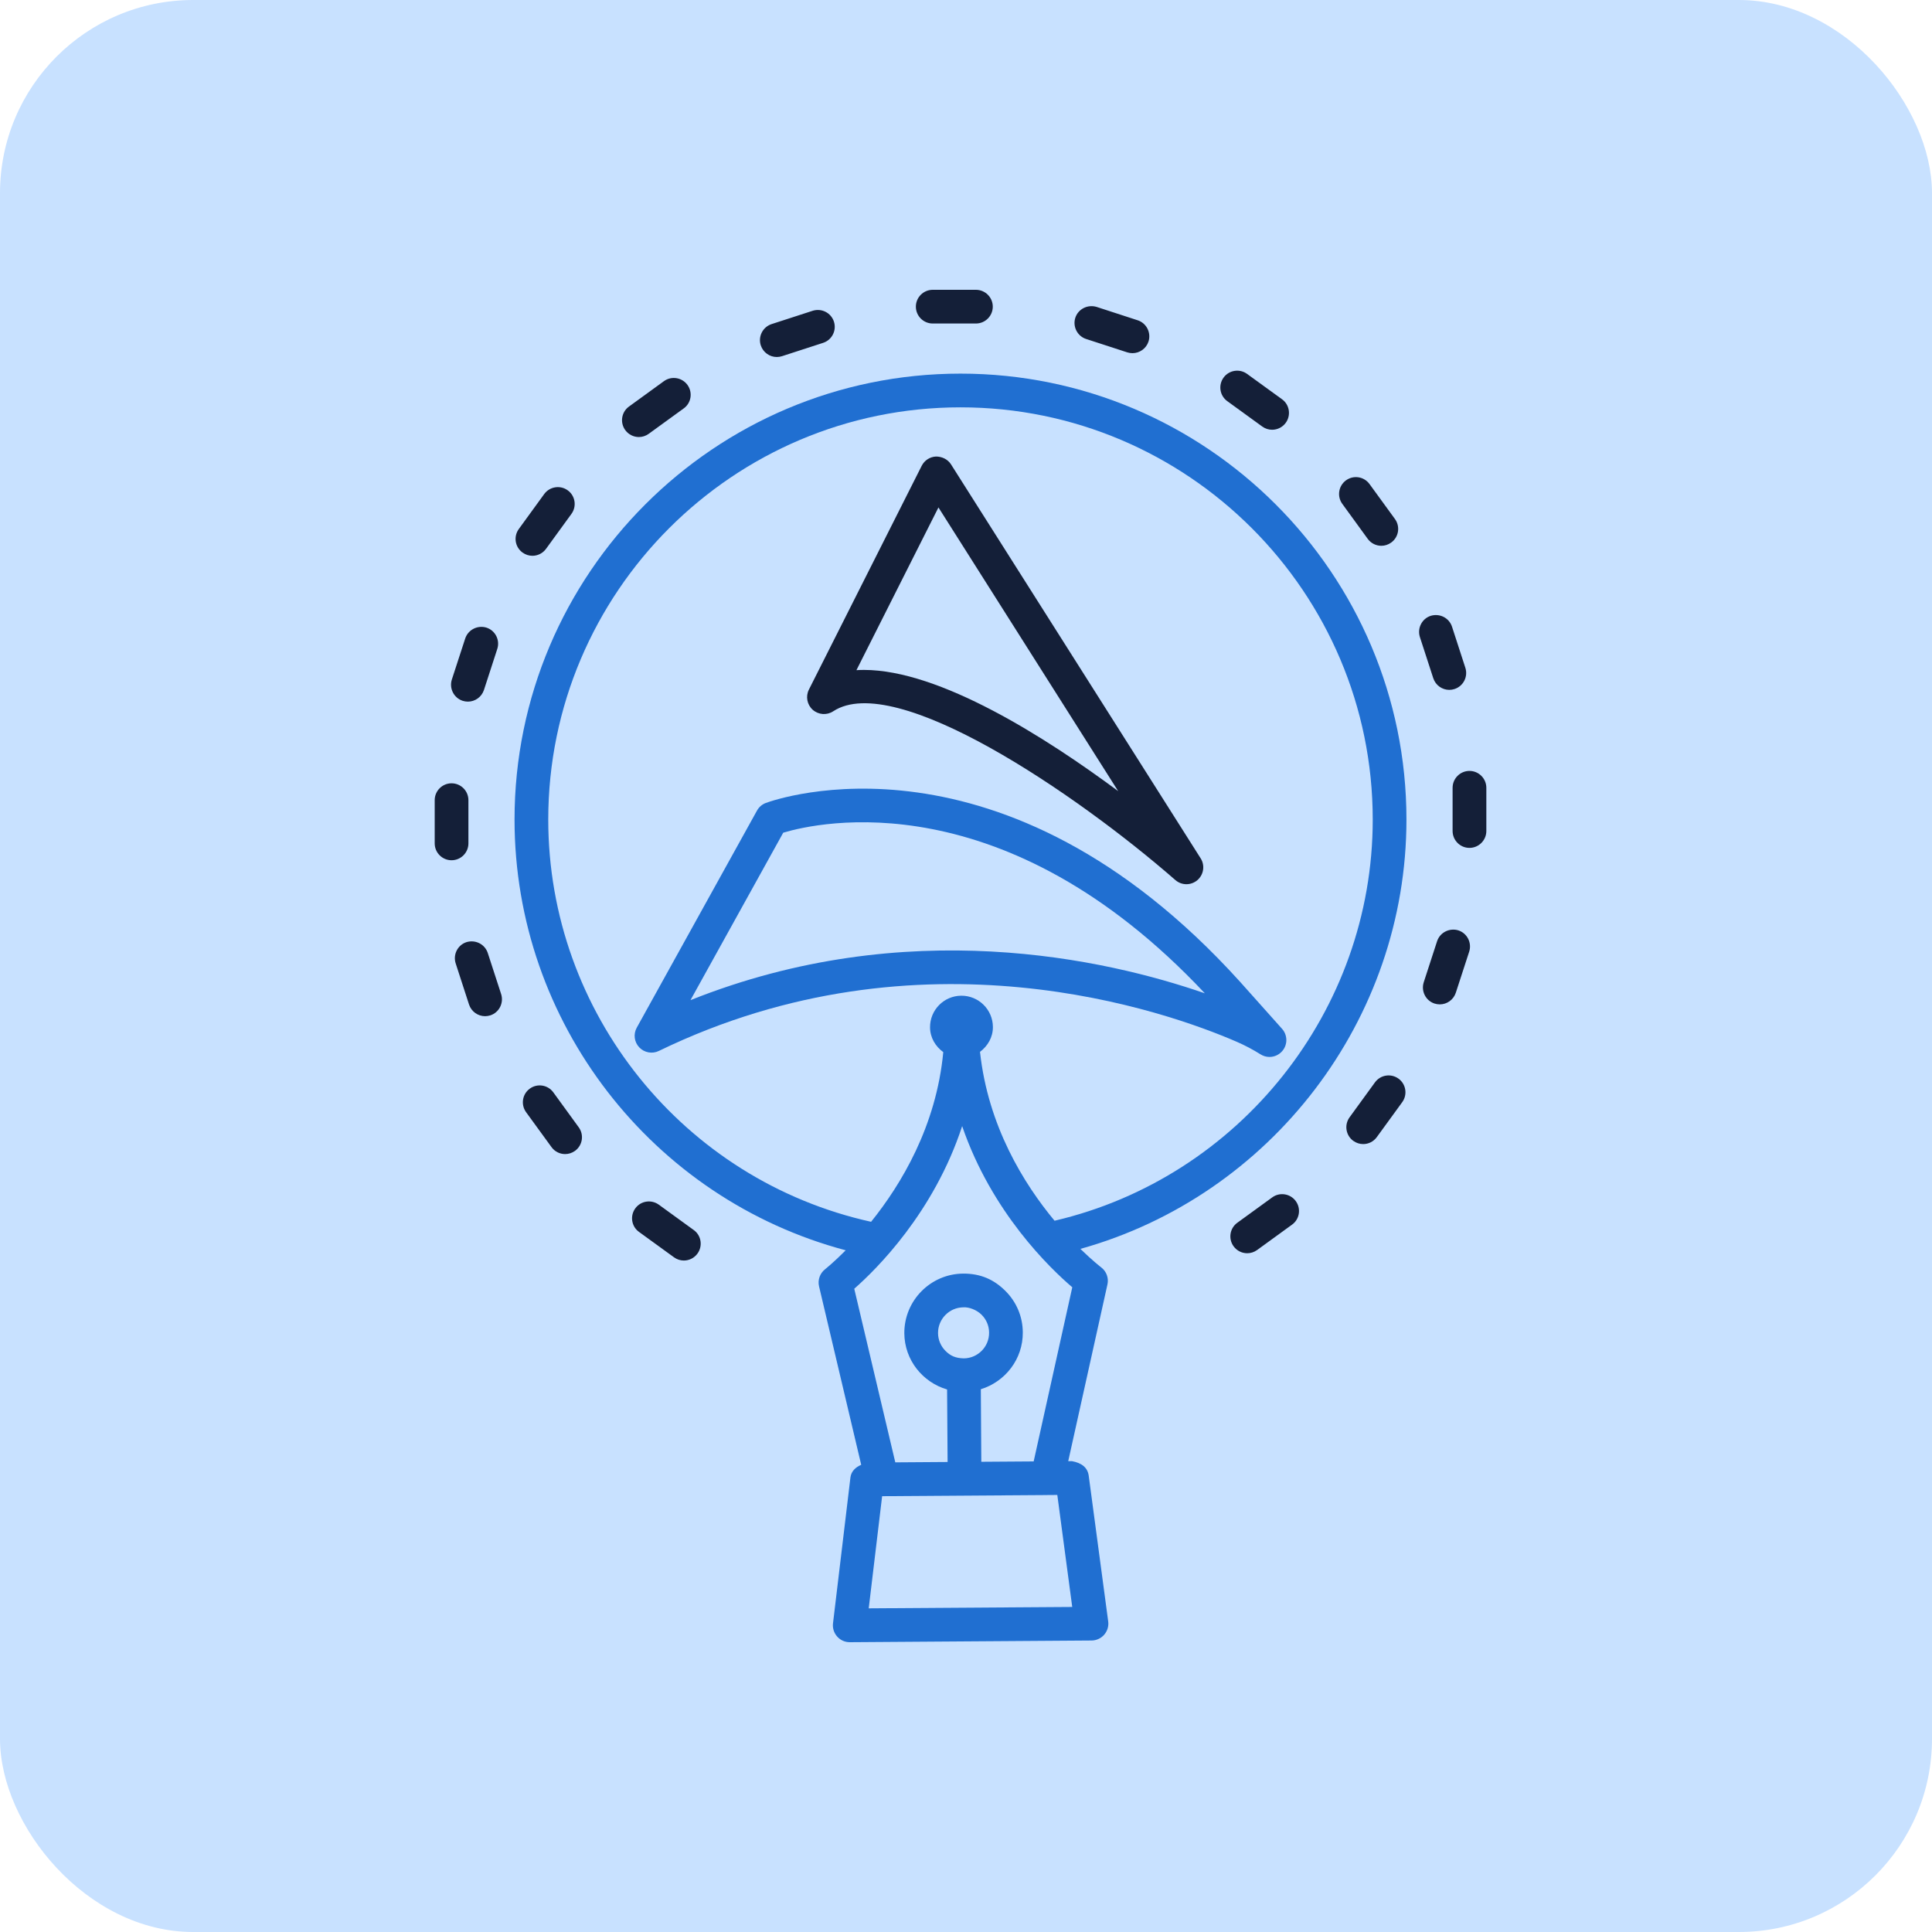 <svg xmlns="http://www.w3.org/2000/svg" width="80" height="80" viewBox="0 0 80 80">
  <g fill="none" fill-rule="evenodd">
    <rect width="80" height="80" fill="#C8E1FF" rx="8"/>
    <g fill-rule="nonzero" transform="translate(18 12)">
      <path fill="#206FD1" d="M13.711,21.249 C13.555,21.307 13.425,21.419 13.345,21.566 L8.367,30.553 C8.219,30.819 8.261,31.149 8.471,31.37 C8.68,31.59 9.011,31.65 9.282,31.517 C20.142,26.249 30.345,29.894 33.213,31.139 C33.554,31.287 33.882,31.461 34.196,31.658 C34.31,31.73 34.439,31.766 34.567,31.766 C34.766,31.766 34.964,31.679 35.1,31.517 C35.325,31.251 35.318,30.861 35.088,30.602 L33.353,28.659 C23.506,17.768 14.106,21.104 13.711,21.249 Z M10.591,29.414 L14.432,22.48 C15.893,22.041 23.599,20.305 31.89,29.131 C27.789,27.712 19.532,25.842 10.591,29.414 Z"/>
      <path fill="#141F38" d="M16.501,17.453 C19.064,15.767 26.551,20.847 30.669,24.441 C30.8,24.555 30.963,24.613 31.127,24.613 C31.289,24.613 31.45,24.556 31.582,24.444 C31.844,24.217 31.902,23.834 31.716,23.541 L21.379,7.228 C21.244,7.015 20.999,6.902 20.755,6.904 C20.505,6.916 20.28,7.062 20.166,7.287 L15.494,16.557 C15.353,16.838 15.418,17.18 15.653,17.391 C15.891,17.599 16.235,17.627 16.501,17.453 Z M20.859,9.012 L28.301,20.759 C25.297,18.528 20.914,15.74 17.773,15.74 C17.669,15.74 17.565,15.743 17.463,15.75 L20.859,9.012 Z"/>
      <path fill="#206FD1" d="M21.772,3.471 C11.589,3.471 3.306,11.754 3.306,21.937 C3.306,30.338 9.007,37.643 17.019,39.772 C16.524,40.27 16.181,40.543 16.169,40.553 C15.953,40.72 15.852,40.999 15.915,41.265 L17.661,48.655 C17.434,48.749 17.246,48.92 17.215,49.176 L16.493,55.218 C16.469,55.418 16.532,55.617 16.666,55.767 C16.797,55.915 16.986,56 17.186,56 C17.187,56 17.189,56 17.191,56 L27.201,55.93 C27.401,55.928 27.591,55.84 27.722,55.69 C27.854,55.538 27.915,55.337 27.888,55.14 L27.082,49.109 C27.036,48.76 26.779,48.575 26.386,48.503 L26.233,48.504 L27.857,41.185 C27.917,40.918 27.813,40.64 27.593,40.475 C27.58,40.465 27.237,40.201 26.737,39.714 C34.626,37.512 40.238,30.231 40.238,21.937 C40.238,11.754 31.955,3.471 21.772,3.471 Z M26.399,54.541 L17.972,54.598 L18.527,49.954 L25.367,49.907 C25.368,49.907 25.368,49.906 25.369,49.906 L25.781,49.903 L26.399,54.541 Z M24.802,48.514 L22.634,48.529 L22.614,45.525 C23.623,45.214 24.359,44.281 24.352,43.174 C24.349,42.52 24.09,41.906 23.623,41.446 C23.157,40.984 22.61,40.734 21.883,40.737 C20.532,40.747 19.439,41.854 19.446,43.207 L19.446,43.208 C19.454,44.315 20.204,45.239 21.217,45.535 L21.238,48.538 L19.072,48.553 L17.373,41.364 C18.279,40.569 20.668,38.216 21.841,34.63 C23.063,38.2 25.483,40.521 26.401,41.303 L24.802,48.514 Z M21.906,44.247 C21.557,44.237 21.356,44.14 21.157,43.944 C20.956,43.745 20.844,43.481 20.842,43.2 C20.839,42.616 21.31,42.137 21.893,42.134 C22.123,42.117 22.443,42.239 22.644,42.439 C22.843,42.636 22.956,42.9 22.956,43.183 C22.961,43.765 22.489,44.244 21.906,44.247 Z M25.667,38.548 C24.396,37.018 22.912,34.629 22.58,31.555 C22.898,31.315 23.117,30.952 23.114,30.523 C23.109,29.804 22.522,29.225 21.803,29.23 C21.084,29.235 20.506,29.822 20.511,30.541 C20.514,30.97 20.737,31.331 21.059,31.566 C20.769,34.631 19.319,37.041 18.07,38.592 C10.302,36.873 4.702,29.943 4.702,21.937 C4.702,12.524 12.359,4.867 21.772,4.867 C31.185,4.867 38.842,12.524 38.842,21.937 C38.842,29.847 33.323,36.76 25.667,38.548 Z"/>
      <path fill="#141F38" d="M20.622 1.396L22.411 1.396C22.795 1.396 23.109 1.083 23.109.698 23.109.313 22.795 6.33202934e-15 22.411 6.33202934e-15L20.622 6.33202934e-15C20.238 6.33202934e-15 19.924.313 19.924.698 19.924 1.083 20.237 1.396 20.622 1.396zM14.166 2.783C14.238 2.783 14.309 2.771 14.381 2.749L16.082 2.197C16.45 2.078 16.649 1.684 16.531 1.318 16.411.95 16.02.754 15.653.868L13.951 1.42C13.584 1.539 13.384 1.933 13.502 2.299 13.599 2.595 13.871 2.783 14.166 2.783zM8.454 6.097C8.597 6.097 8.74 6.052 8.864 5.962L10.312 4.911C10.624 4.687 10.692 4.249 10.465 3.937 10.237 3.626 9.801 3.558 9.491 3.784L8.044 4.835C7.732 5.06 7.664 5.497 7.89 5.809 8.027 5.996 8.239 6.097 8.454 6.097zM4.047 11.014C4.261 11.014 4.474 10.913 4.61 10.726L5.663 9.278C5.889 8.966 5.821 8.53 5.509 8.304 5.198 8.078 4.762 8.146 4.535 8.457L3.483 9.905C3.256 10.217 3.324 10.653 3.636 10.879 3.76 10.969 3.903 11.014 4.047 11.014zM1.158 17.019C1.23 17.041 1.303 17.053 1.374 17.053 1.669 17.053 1.941 16.865 2.039 16.571L2.592 14.869C2.71 14.503 2.51 14.108 2.144 13.989 1.782 13.876 1.385 14.071 1.264 14.437L.71 16.138C.593 16.504.792 16.899 1.158 17.019zM1.396 22.923L1.396 21.133C1.396 20.748 1.083 20.435.698 20.435.313 20.435-4.30577995e-15 20.748-4.30577995e-15 21.133L-4.30577995e-15 22.923C-4.30577995e-15 23.308.313 23.621.698 23.621 1.083 23.621 1.396 23.308 1.396 22.923zM2.197 27.46C2.076 27.094 1.684 26.9 1.316 27.012.95 27.131.751 27.525.869 27.893L1.422 29.596C1.519 29.89 1.792 30.078 2.086 30.078 2.158 30.078 2.231 30.066 2.303 30.044 2.669 29.925 2.868 29.531 2.751 29.163L2.197 27.46zM4.912 33.232C4.683 32.918 4.247 32.852 3.937 33.079 3.626 33.305 3.558 33.741 3.784 34.053L4.837 35.5C4.973 35.688 5.186 35.788 5.4 35.788 5.543 35.788 5.686 35.744 5.811 35.654 6.123 35.427 6.191 34.991 5.964 34.679L4.912 33.232zM9.28 37.883C8.968 37.658 8.532 37.723 8.306 38.036 8.079 38.348 8.147 38.785 8.459 39.01L9.907 40.061C10.031 40.151 10.174 40.196 10.317 40.196 10.532 40.196 10.745 40.095 10.881 39.908 11.107 39.596 11.039 39.158 10.728 38.934L9.28 37.883zM34.681 37.581L33.234 38.632C32.922 38.857 32.854 39.295 33.08 39.606 33.217 39.794 33.429 39.894 33.644 39.894 33.787 39.894 33.93 39.85 34.055 39.76L35.502 38.709C35.814 38.484 35.882 38.046 35.655 37.735 35.429 37.423 34.989 37.355 34.681 37.581zM38.935 32.818L37.883 34.265C37.656 34.577 37.725 35.013 38.036 35.24 38.161 35.33 38.304 35.374 38.447 35.374 38.661 35.374 38.874 35.274 39.01 35.086L40.063 33.639C40.289 33.327 40.221 32.891 39.91 32.665 39.598 32.438 39.162 32.506 38.935 32.818zM42.388 26.525C42.023 26.413 41.628 26.607 41.507 26.973L40.954 28.674C40.836 29.04 41.035 29.436 41.401 29.555 41.473 29.577 41.546 29.589 41.618 29.589 41.912 29.589 42.185 29.402 42.282 29.107L42.836 27.406C42.953 27.039 42.754 26.644 42.388 26.525zM42.847 19.922C42.462 19.922 42.149 20.236 42.149 20.621L42.149 22.41C42.149 22.795 42.462 23.109 42.847 23.109 43.232 23.109 43.546 22.795 43.546 22.41L43.546 20.621C43.546 20.236 43.232 19.922 42.847 19.922zM42.013 16.566C42.084 16.566 42.158 16.554 42.229 16.531 42.595 16.412 42.795 16.019 42.677 15.651L42.124 13.948C42.003 13.582 41.613 13.388 41.243 13.5 40.877 13.619 40.678 14.013 40.795 14.38L41.349 16.084C41.446 16.378 41.718 16.566 42.013 16.566zM38.634 10.312C38.77 10.499 38.983 10.6 39.198 10.6 39.341 10.6 39.484 10.555 39.608 10.465 39.92 10.239 39.988 9.803 39.762 9.491L38.709 8.044C38.481 7.73 38.045 7.664 37.735 7.89 37.423 8.117 37.355 8.553 37.582 8.864L38.634 10.312zM34.266 5.661C34.39 5.751 34.533 5.795 34.676 5.795 34.891 5.795 35.104 5.695 35.24 5.508 35.466 5.196 35.398 4.758 35.087 4.533L33.639 3.483C33.329 3.256 32.891 3.324 32.665 3.636 32.438 3.948 32.507 4.385 32.818 4.61L34.266 5.661zM26.975 2.037L28.676 2.59C28.748 2.612 28.821 2.624 28.892 2.624 29.187 2.624 29.46 2.437 29.557 2.142 29.674 1.776 29.475 1.381 29.109 1.262L27.407.708C27.041.599 26.648.79 26.527 1.156 26.409 1.522 26.609 1.918 26.975 2.037z"/>
    </g>
  </g>
</svg>
